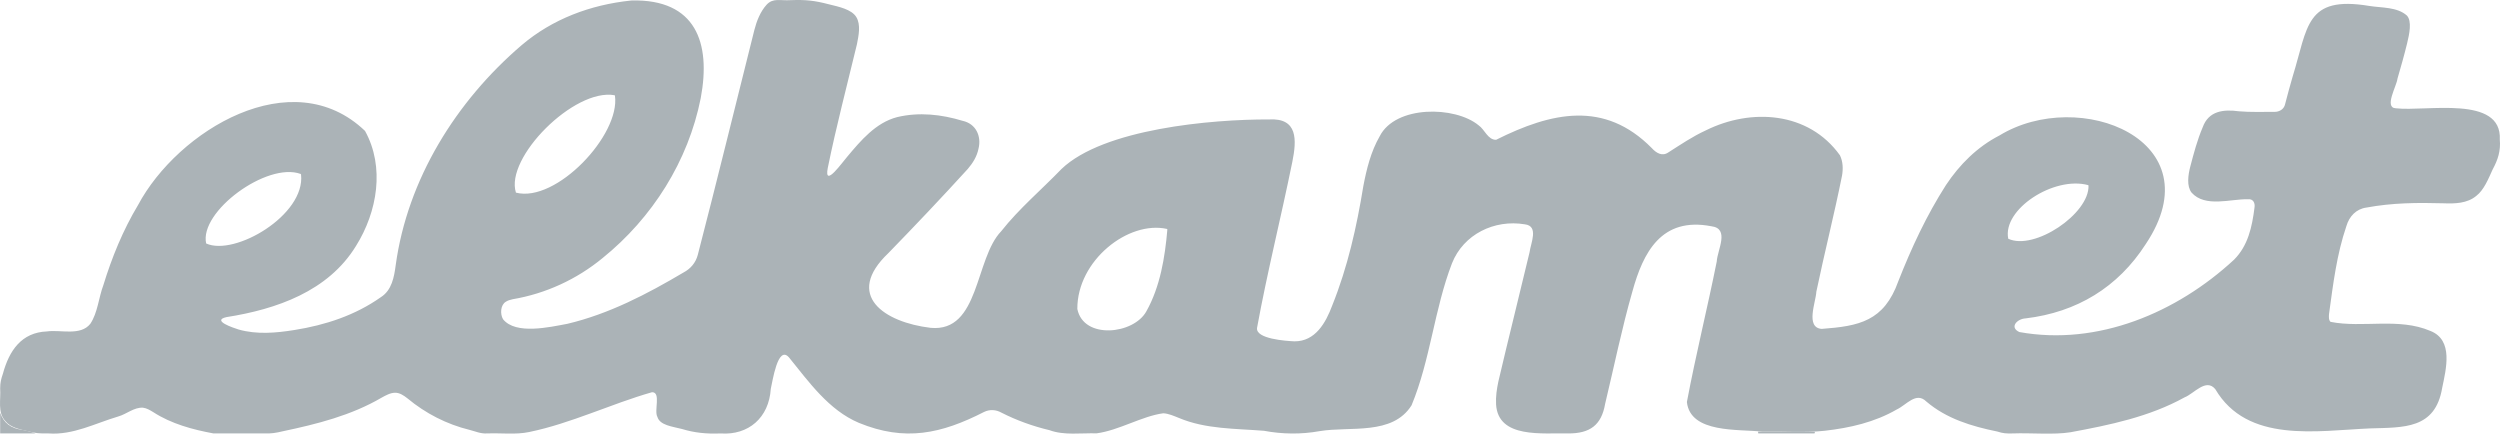 <?xml version="1.0" encoding="UTF-8"?>
<svg id="Layer_1" xmlns="http://www.w3.org/2000/svg" version="1.1" viewBox="0 0 499.999 86.725">
  <!-- Generator: Adobe Illustrator 30.0.0, SVG Export Plug-In . SVG Version: 2.1.1 Build 123)  -->
  <defs>
    <style>
      .st0 {
        fill: #abb3b7;
      }
    </style>
  </defs>
  <g id="Ebene_2">
    <g id="Ebene_1-2">
      <g>
        <path class="st0" d="M126.329.094c12.842-.298,15.899,8.457,13.819,19.527-2.489,12.583-9.672,23.962-19.65,32.007-5.157,4.242-11.364,7.102-17.954,8.216-.509.111-.988.248-1.368.499-1.086.633-1.183,2.462-.569,3.499,2.533,3.168,9.374,1.57,12.896.913,8.308-1.974,15.902-5.937,23.184-10.249,1.427-.75,2.451-1.95,2.868-3.523,3.882-14.968,7.538-29.954,11.309-44.959.457-1.806,1.209-3.71,2.444-5.069,1.31-1.427,2.72-.784,4.827-.926,3.003-.112,4.782.083,7.581.815,2.062.507,4.585,1.013,5.542,2.564.939,1.533.462,3.734.127,5.443-1.964,8.175-4.132,16.39-5.833,24.739-.816,4.214,3.055-1.331,3.883-2.237,2.729-3.253,5.713-6.819,9.995-7.933,4.38-1.043,8.837-.551,13.112.748,2.612.576,3.787,3.028,3.158,5.567-.315,1.557-1.128,2.863-2.143,4.05-5.166,5.674-10.493,11.292-15.864,16.813-8.944,8.481-.794,13.866,8.428,14.966,9.834.933,8.816-13.826,14.12-19.32,3.583-4.54,8.034-8.277,12.055-12.447,8.39-8.038,30.028-9.953,41.496-9.91,5.812-.339,5.551,4.111,4.676,8.461-2.251,11.095-5.03,22.092-7.059,33.217-.327,2.218,5.788,2.623,7.472,2.701,4.189.028,6.277-3.724,7.559-7.162,3.095-7.699,4.9-15.736,6.226-23.895.653-3.426,1.513-6.898,3.271-9.955,3.15-6.224,15.082-6.089,19.79-2.189,1.216.832,1.842,2.932,3.495,2.89,11.086-5.543,21.667-7.905,31.123,1.65.893.992,2.083,1.724,3.314.88,2.498-1.585,4.846-3.197,7.52-4.419,9.027-4.474,20.52-3.777,26.804,4.988.614,1.26.662,2.705.418,4.085-1.556,7.768-3.526,15.482-5.134,23.202-.091,2.044-2.237,7.177,1.063,7.435,7.493-.555,12.477-1.533,15.333-9.536,2.633-6.691,5.641-13.155,9.52-19.219,2.722-4.112,6.282-7.662,10.699-9.927,15.976-9.762,43.156.946,29.267,21.717-5.569,8.671-13.8,13.632-24,14.86-1.73.074-3.334,1.783-1.281,2.735,15.688,2.825,31.492-3.866,42.954-14.486,2.783-2.798,3.586-6.519,4.075-10.394.156-.929-.258-1.8-1.32-1.682-3.448-.078-8.538,1.718-11.265-1.327-1.003-1.276-.712-3.507-.234-5.292.693-2.631,1.379-5.231,2.455-7.761,1.182-3.296,4.154-3.631,7.239-3.209,2.335.2,4.654.105,7.08.114.996.036,1.956-.524,2.168-1.544.454-1.802.982-3.671,1.507-5.514,3.072-9.868,2.505-16.259,15.337-14.126,2.501.4,5.557.182,7.506,1.916,1.061,1.112.497,3.732.042,5.605-.571,2.355-1.254,4.724-1.923,7.038-.129,1.397-2.727,5.79-.35,5.908,6.077.711,21.247-2.707,20.82,6.25.202,2.28-.378,4.043-1.428,5.981-.855,1.877-1.743,4.119-3.278,5.292-1.802,1.512-4.284,1.575-6.54,1.482-5.164-.146-10.277-.108-15.429.854-2.058.27-3.437,1.769-4.006,3.699-1.941,5.696-2.645,11.542-3.465,17.519-.058.553-.102,1.316.303,1.642,6.422,1.27,13.601-.911,19.97,1.816,4.636,1.837,3.13,7.587,2.346,11.398-1.389,8.264-7.667,7.887-14.434,8.093-10.638.462-24.525,3.033-30.943-7.851-1.866-2.262-4.252.912-6.144,1.643-7.053,3.901-14.977,5.53-22.813,6.977-3.34.543-7.955.098-11.567.236-1.258.026-1.895.005-3.096-.384-5.143-1.05-10.13-2.557-14.161-5.989-2.051-2.051-4.006.702-5.911,1.575-4.431,2.567-9.378,3.691-14.407,4.263-3.856.439-8.572.097-12.552.178-4.635-.547-14.337.401-15.027-5.926,1.765-9.382,4.097-18.748,5.97-28.098.128-2.343,2.65-6.61-1.094-7.057-9.992-1.918-13.627,5.254-15.771,13.033-2.128,7.416-3.652,14.979-5.458,22.488-.734,4.283-3.057,5.924-7.347,5.918-5.075-.142-14.043,1.103-14.463-5.796-.091-1.593.141-3.073.459-4.596,2.012-8.604,4.193-17.236,6.234-25.827.231-1.844,1.912-5.269-.948-5.603-6.095-1.018-12.261,1.994-14.563,7.794-3.535,9.164-4.318,19.324-8.086,28.402-3.828,6.091-12.306,4.152-18.376,5.166-3.684.667-7.484.62-11.137-.068-5.734-.458-11.674-.313-17.013-2.567-1-.397-2.073-.882-3.133-.934-4.231.553-8.894,3.432-13.33,4.009-3.135-.086-6.532.444-9.431-.633-3.311-.785-6.563-1.955-9.609-3.505-1.075-.609-2.334-.684-3.459-.143-8.58,4.388-15.846,5.966-25.051,2.184-6.041-2.556-9.987-8.181-13.989-13.102-2.238-2.515-3.279,4.867-3.628,6.302-.358,5.758-4.451,9.312-10.027,8.917-2.864.118-5.263-.134-7.722-.885-1.961-.508-4.435-.739-4.93-2.432-.706-1.23.779-4.937-1.069-4.928-8.242,2.347-16.178,6.238-24.604,7.969-2.646.553-5.556.164-8.393.276-1.332.068-2.221-.381-3.514-.714-4.55-1.116-8.778-3.283-12.392-6.288-.78-.614-1.596-1.151-2.499-1.134-.914.003-1.883.535-2.696.989-6.079,3.555-12.915,5.276-19.765,6.718-1.364.323-2.233.482-3.826.429-2.68-.012-7.251.01-10.025,0-4.119-.754-8.452-1.923-12.035-4.253-.647-.392-1.327-.806-2.062-.893-1.789-.115-3.283,1.29-4.953,1.758-4.596,1.363-9.021,3.748-13.924,3.389-1.76.024-2.601-.016-4.154-.44-1.657-.396-3.483-.748-4.496-2.04-1.61-1.693-.875-4.342-1.037-6.51,0-1.224.191-1.896.55-2.96,1.246-4.596,3.711-8.261,8.817-8.451,2.704-.393,6.686.963,8.662-1.524,1.488-2.215,1.67-5.254,2.607-7.723,1.711-5.577,3.924-11.006,6.941-16.032,7.963-14.918,30.821-28.781,45.395-14.821,3.982,7.2,2.485,16.148-1.8,22.995-5.551,9.087-15.929,12.674-25.914,14.243-3.064.686,1.42,2.16,2.439,2.481,3.651,1.031,7.459.69,11.153.098,6.2-.986,12.16-2.941,17.294-6.571,2.185-1.395,2.647-4.003,2.966-6.417,2.354-17.142,12.063-32.759,25.184-43.98C110.497,3.787,118.098.962,126.143.113l.181-.017.005-.002h0ZM233.407,45.79c-7.738-1.737-17.987,6.304-17.941,16.003,1.239,6.183,11.306,5.079,13.81.465,2.756-4.914,3.722-10.802,4.195-16.37l-.064-.099h0ZM122.908,19.045c-8.079-1.446-21.957,12.507-19.721,19.482,8.047,2.086,20.918-11.549,19.801-19.403l-.08-.079ZM60.133,34.79c-6.734-2.464-20.325,7.545-18.9,13.905,5.691,2.601,19.89-5.701,18.976-13.801l-.077-.105h0ZM417.621,37.02c-6.826-1.846-17.174,4.819-15.973,10.728,5.206,2.433,16.247-4.996,16.054-10.64l-.081-.089h0Z"/>
        <path class="st0" d="M.032,82.517c.703,2.124,2.207,3.177,4.4,3.443.911.174,1.807.416,2.682.723H.032v-4.166Z"/>
        <path class="st0" d="M362.963,86.359c.024.112,0,.229-.064.324h-11.248c-.025-.117-.04-.237-.044-.357l11.356.033Z"/>
      </g>
    </g>
  </g>
</svg>